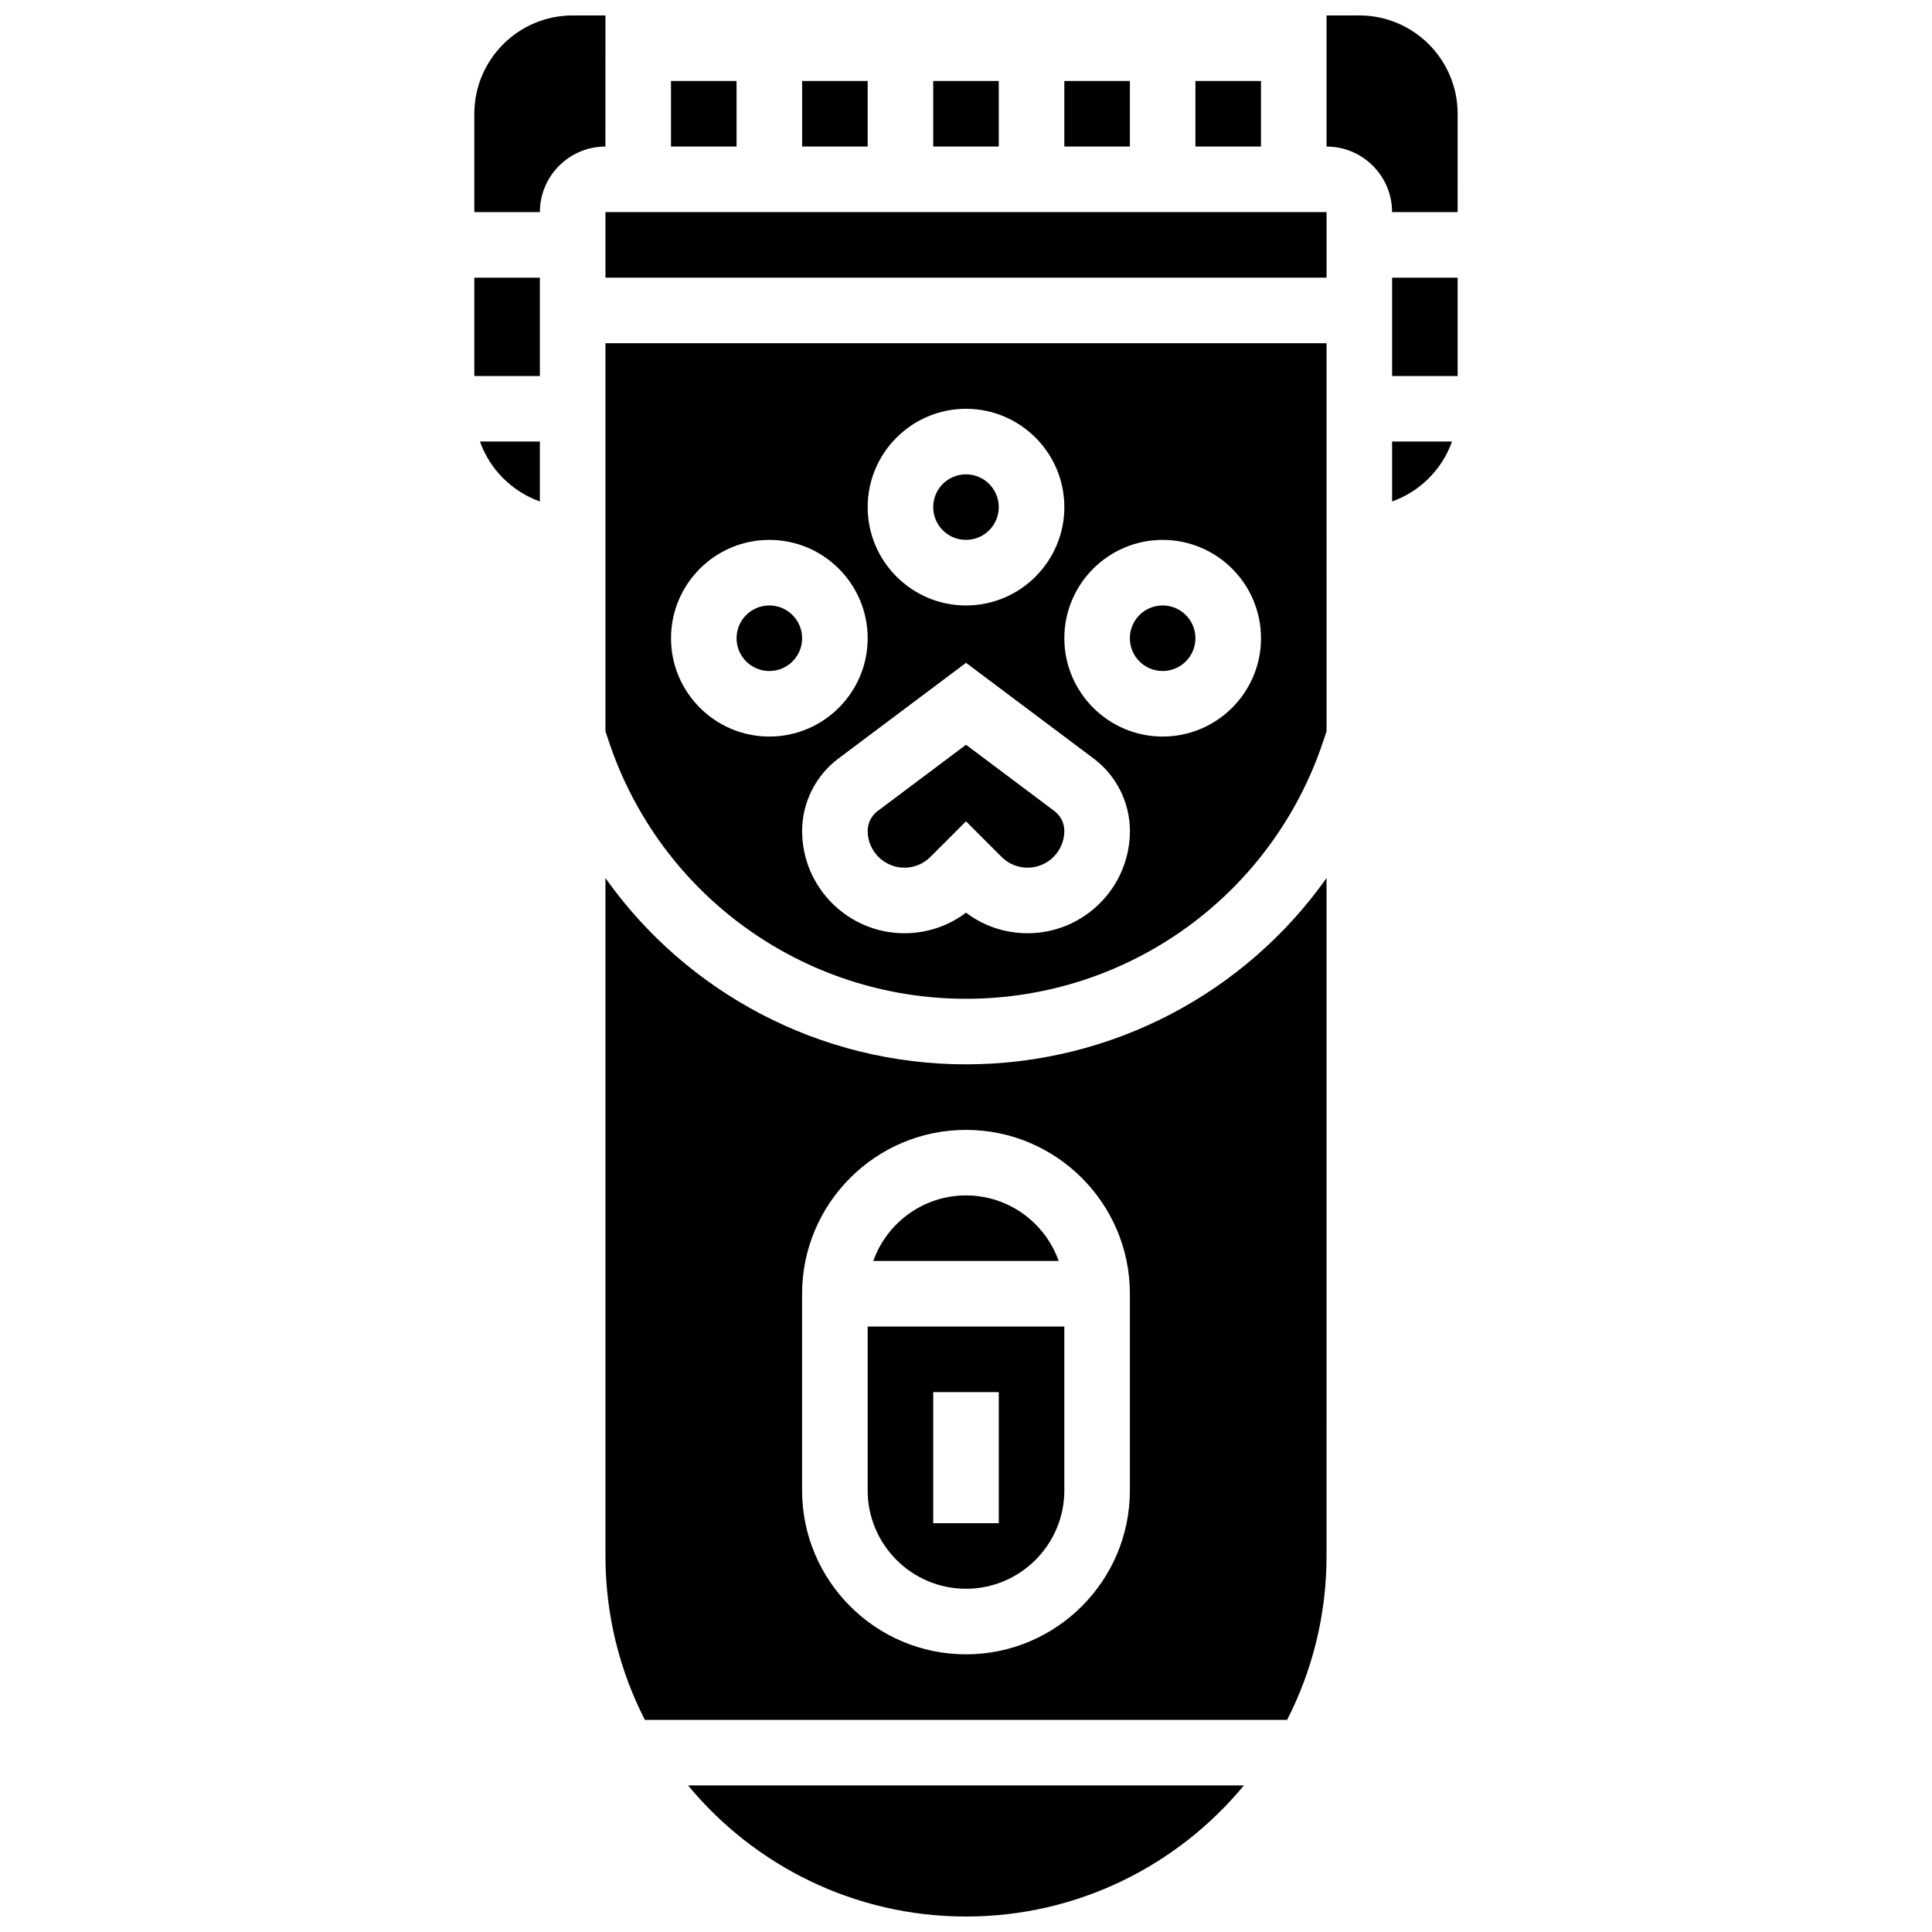 <?xml version="1.0" encoding="UTF-8"?>
<!-- Uploaded to: SVG Repo, www.svgrepo.com, Generator: SVG Repo Mixer Tools -->
<svg width="800px" height="800px" version="1.1" viewBox="144 144 512 512" xmlns="http://www.w3.org/2000/svg">
 <defs>
  <clipPath id="c">
   <path d="m269 148.09h36v52.906h-36z"/>
  </clipPath>
  <clipPath id="b">
   <path d="m326 617h148v34.902h-148z"/>
  </clipPath>
  <clipPath id="a">
   <path d="m495 148.09h36v52.906h-36z"/>
  </clipPath>
 </defs>
 <g clip-path="url(#c)">
  <path d="m304.45 148.09h-8.688c-14.367 0-26.059 11.691-26.059 26.059v26.059h17.371c0-9.578 7.793-17.371 17.371-17.371z"/>
 </g>
 <path d="m269.7 217.59h17.371v26.059h-17.371z"/>
 <path d="m423.43 358.94-23.426-17.57-23.43 17.57c-1.648 1.234-2.633 3.203-2.633 5.262 0 5.371 4.371 9.742 9.738 9.742 2.602 0 5.051-1.012 6.887-2.852l9.43-9.434 9.43 9.434c1.84 1.84 4.285 2.852 6.887 2.852 5.371 0 9.742-4.371 9.742-9.742 0.008-2.059-0.977-4.027-2.625-5.262z"/>
 <path d="m400 426.06c-38.723 0-73.992-18.938-95.551-49.363v179.66c0 15.629 3.773 30.395 10.453 43.434h170.19c6.68-13.039 10.453-27.805 10.453-43.434l0.004-179.66c-21.559 30.426-56.828 49.363-95.551 49.363zm43.43 112.92c0 23.949-19.484 43.434-43.434 43.434-23.949 0-43.434-19.484-43.434-43.434v-52.117c0-23.949 19.484-43.434 43.434-43.434 23.949 0 43.434 19.484 43.434 43.434z"/>
 <path d="m373.94 538.98c0 14.367 11.691 26.059 26.059 26.059 14.367 0 26.059-11.691 26.059-26.059v-43.434h-52.117zm17.375-26.059h17.371v34.746h-17.371z"/>
 <path d="m400 460.8c-11.324 0-20.98 7.262-24.566 17.371h49.129c-3.586-10.109-13.238-17.371-24.562-17.371z"/>
 <path d="m426.06 165.46h17.371v17.371h-17.371z"/>
 <path d="m460.8 165.46h17.371v17.371h-17.371z"/>
 <path d="m391.31 165.46h17.371v17.371h-17.371z"/>
 <path d="m321.82 165.46h17.371v17.371h-17.371z"/>
 <path d="m287.07 276.89v-15.879h-15.879c2.621 7.391 8.488 13.258 15.879 15.879z"/>
 <path d="m356.57 165.46h17.371v17.371h-17.371z"/>
 <g clip-path="url(#b)">
  <path d="m400 651.9c29.609 0 56.113-13.535 73.652-34.746h-147.31c17.543 21.211 44.047 34.746 73.656 34.746z"/>
 </g>
 <path d="m512.92 276.89c7.391-2.621 13.258-8.488 15.879-15.879h-15.879z"/>
 <path d="m304.45 200.21h191.1v17.371h-191.1z"/>
 <path d="m304.45 337.79 0.891 2.676c13.602 40.805 51.645 68.223 94.66 68.223s81.055-27.418 94.66-68.227l0.891-2.672-0.004-102.83h-191.1zm111.87 53.527c-5.969 0-11.641-1.914-16.32-5.453-4.676 3.539-10.352 5.453-16.32 5.453-14.945 0-27.109-12.164-27.109-27.113 0-7.5 3.582-14.664 9.582-19.16l33.852-25.391 33.852 25.387c6 4.5 9.582 11.664 9.582 19.16-0.004 14.953-12.168 27.117-27.117 27.117zm35.801-104.24c14.371 0 26.059 11.691 26.059 26.059 0 14.371-11.691 26.059-26.059 26.059-14.371 0-26.059-11.691-26.059-26.059 0-14.367 11.688-26.059 26.059-26.059zm-52.117-34.742c14.371 0 26.059 11.691 26.059 26.059 0 14.371-11.691 26.059-26.059 26.059-14.371 0-26.059-11.691-26.059-26.059-0.004-14.371 11.688-26.059 26.059-26.059zm-52.121 34.742c14.371 0 26.059 11.691 26.059 26.059 0 14.371-11.691 26.059-26.059 26.059-14.371 0-26.059-11.691-26.059-26.059 0-14.367 11.691-26.059 26.059-26.059z"/>
 <g clip-path="url(#a)">
  <path d="m504.23 148.09h-8.688v34.746c9.578 0 17.371 7.793 17.371 17.371h17.371l0.004-26.059c0-14.367-11.688-26.059-26.059-26.059z"/>
 </g>
 <path d="m512.92 217.59h17.371v26.059h-17.371z"/>
 <path d="m356.57 313.14c0 4.797-3.891 8.684-8.688 8.684s-8.684-3.887-8.684-8.684c0-4.801 3.887-8.688 8.684-8.688s8.688 3.887 8.688 8.688"/>
 <path d="m408.68 278.39c0 4.797-3.887 8.684-8.684 8.684-4.801 0-8.688-3.887-8.688-8.684s3.887-8.688 8.688-8.688c4.797 0 8.684 3.891 8.684 8.688"/>
 <path d="m460.8 313.14c0 4.797-3.891 8.684-8.688 8.684-4.797 0-8.688-3.887-8.688-8.684 0-4.801 3.891-8.688 8.688-8.688 4.797 0 8.688 3.887 8.688 8.688"/>
</svg>